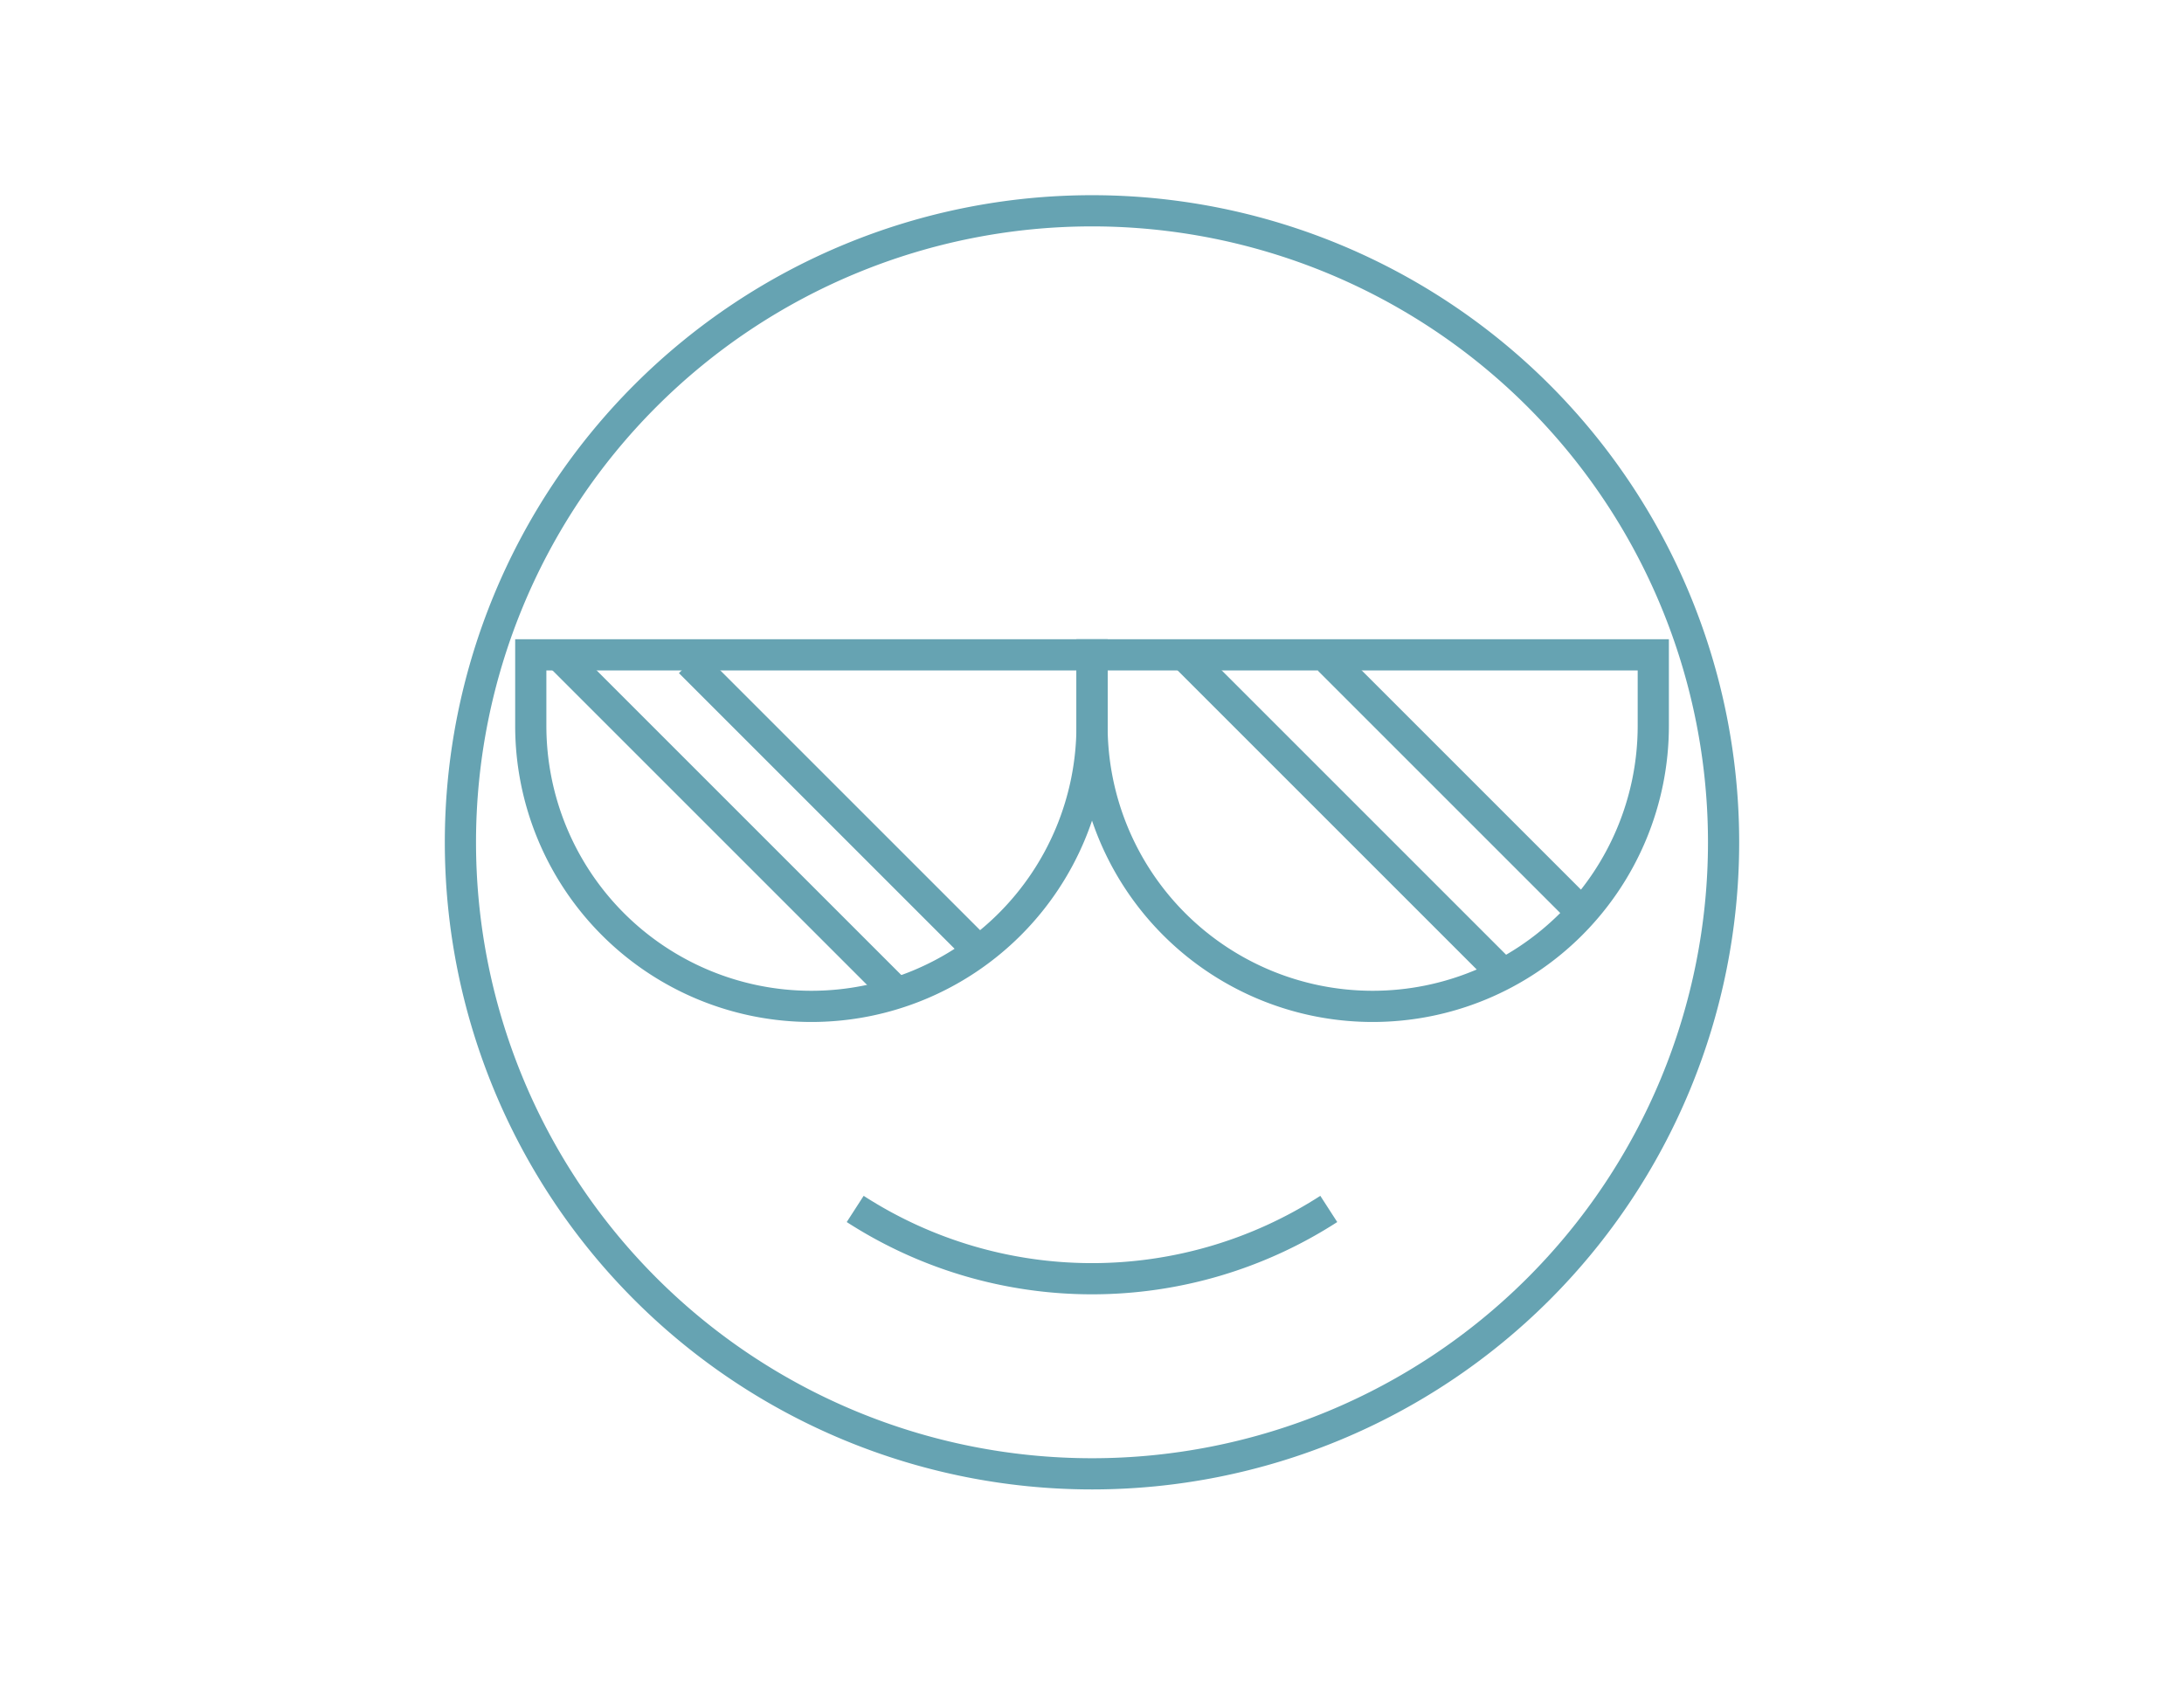 <svg xmlns="http://www.w3.org/2000/svg" xmlns:xlink="http://www.w3.org/1999/xlink" width="70" height="54" viewBox="0 0 70 54">
  <defs>
    <clipPath id="clip-path">
      <rect id="Rectangle_823" data-name="Rectangle 823" width="42" height="42" fill="none" stroke="#66a3b2" stroke-width="1"/>
    </clipPath>
  </defs>
  <g id="Group_1626" data-name="Group 1626" transform="translate(-14021 -2069)">
    <rect id="Rectangle_851" data-name="Rectangle 851" width="70" height="54" transform="translate(14021 2069)" fill="#fff" opacity="0"/>
    <g id="Group_1617" data-name="Group 1617" transform="translate(14035 2075)">
      <g id="Group_1580" data-name="Group 1580" transform="translate(0 0.001)" clip-path="url(#clip-path)">
        <path id="Path_14343" data-name="Path 14343" d="M40.986,20.744A20.243,20.243,0,1,1,20.742.5,20.243,20.243,0,0,1,40.986,20.744Z" transform="translate(0.257 0.256)" fill="none" stroke="#66a3b2" stroke-miterlimit="10" stroke-width="1"/>
        <path id="Path_14344" data-name="Path 14344" d="M10.983,21.168h0a8.994,8.994,0,0,1-8.994-8.994V9.9H19.978v2.278A8.994,8.994,0,0,1,10.983,21.168Z" transform="translate(1.023 5.09)" fill="none" stroke="#66a3b2" stroke-miterlimit="10" stroke-width="1"/>
        <path id="Path_14345" data-name="Path 14345" d="M22.861,21.168h0a8.994,8.994,0,0,1-8.994-8.994V9.9H31.856v2.278A8.994,8.994,0,0,1,22.861,21.168Z" transform="translate(7.134 5.09)" fill="none" stroke="#66a3b2" stroke-miterlimit="10" stroke-width="1"/>
        <line id="Line_31" data-name="Line 31" x1="9.149" y1="9.149" transform="translate(8.114 15.223)" fill="none" stroke="#66a3b2" stroke-miterlimit="10" stroke-width="1"/>
        <line id="Line_32" data-name="Line 32" x2="10.962" y2="10.962" transform="translate(3.913 14.986)" fill="none" stroke="#66a3b2" stroke-miterlimit="10" stroke-width="1"/>
        <line id="Line_33" data-name="Line 33" x2="7.828" y2="7.828" transform="translate(28.59 15.141)" fill="none" stroke="#66a3b2" stroke-miterlimit="10" stroke-width="1"/>
        <line id="Line_34" data-name="Line 34" x2="10.269" y2="10.269" transform="translate(24.033 15.071)" fill="none" stroke="#66a3b2" stroke-miterlimit="10" stroke-width="1"/>
        <path id="Path_14346" data-name="Path 14346" d="M8.855,21.626a13.994,13.994,0,0,0,15.179,0" transform="translate(4.555 11.125)" fill="none" stroke="#66a3b2" stroke-miterlimit="10" stroke-width="1"/>
      </g>
    </g>
  </g>
</svg>
